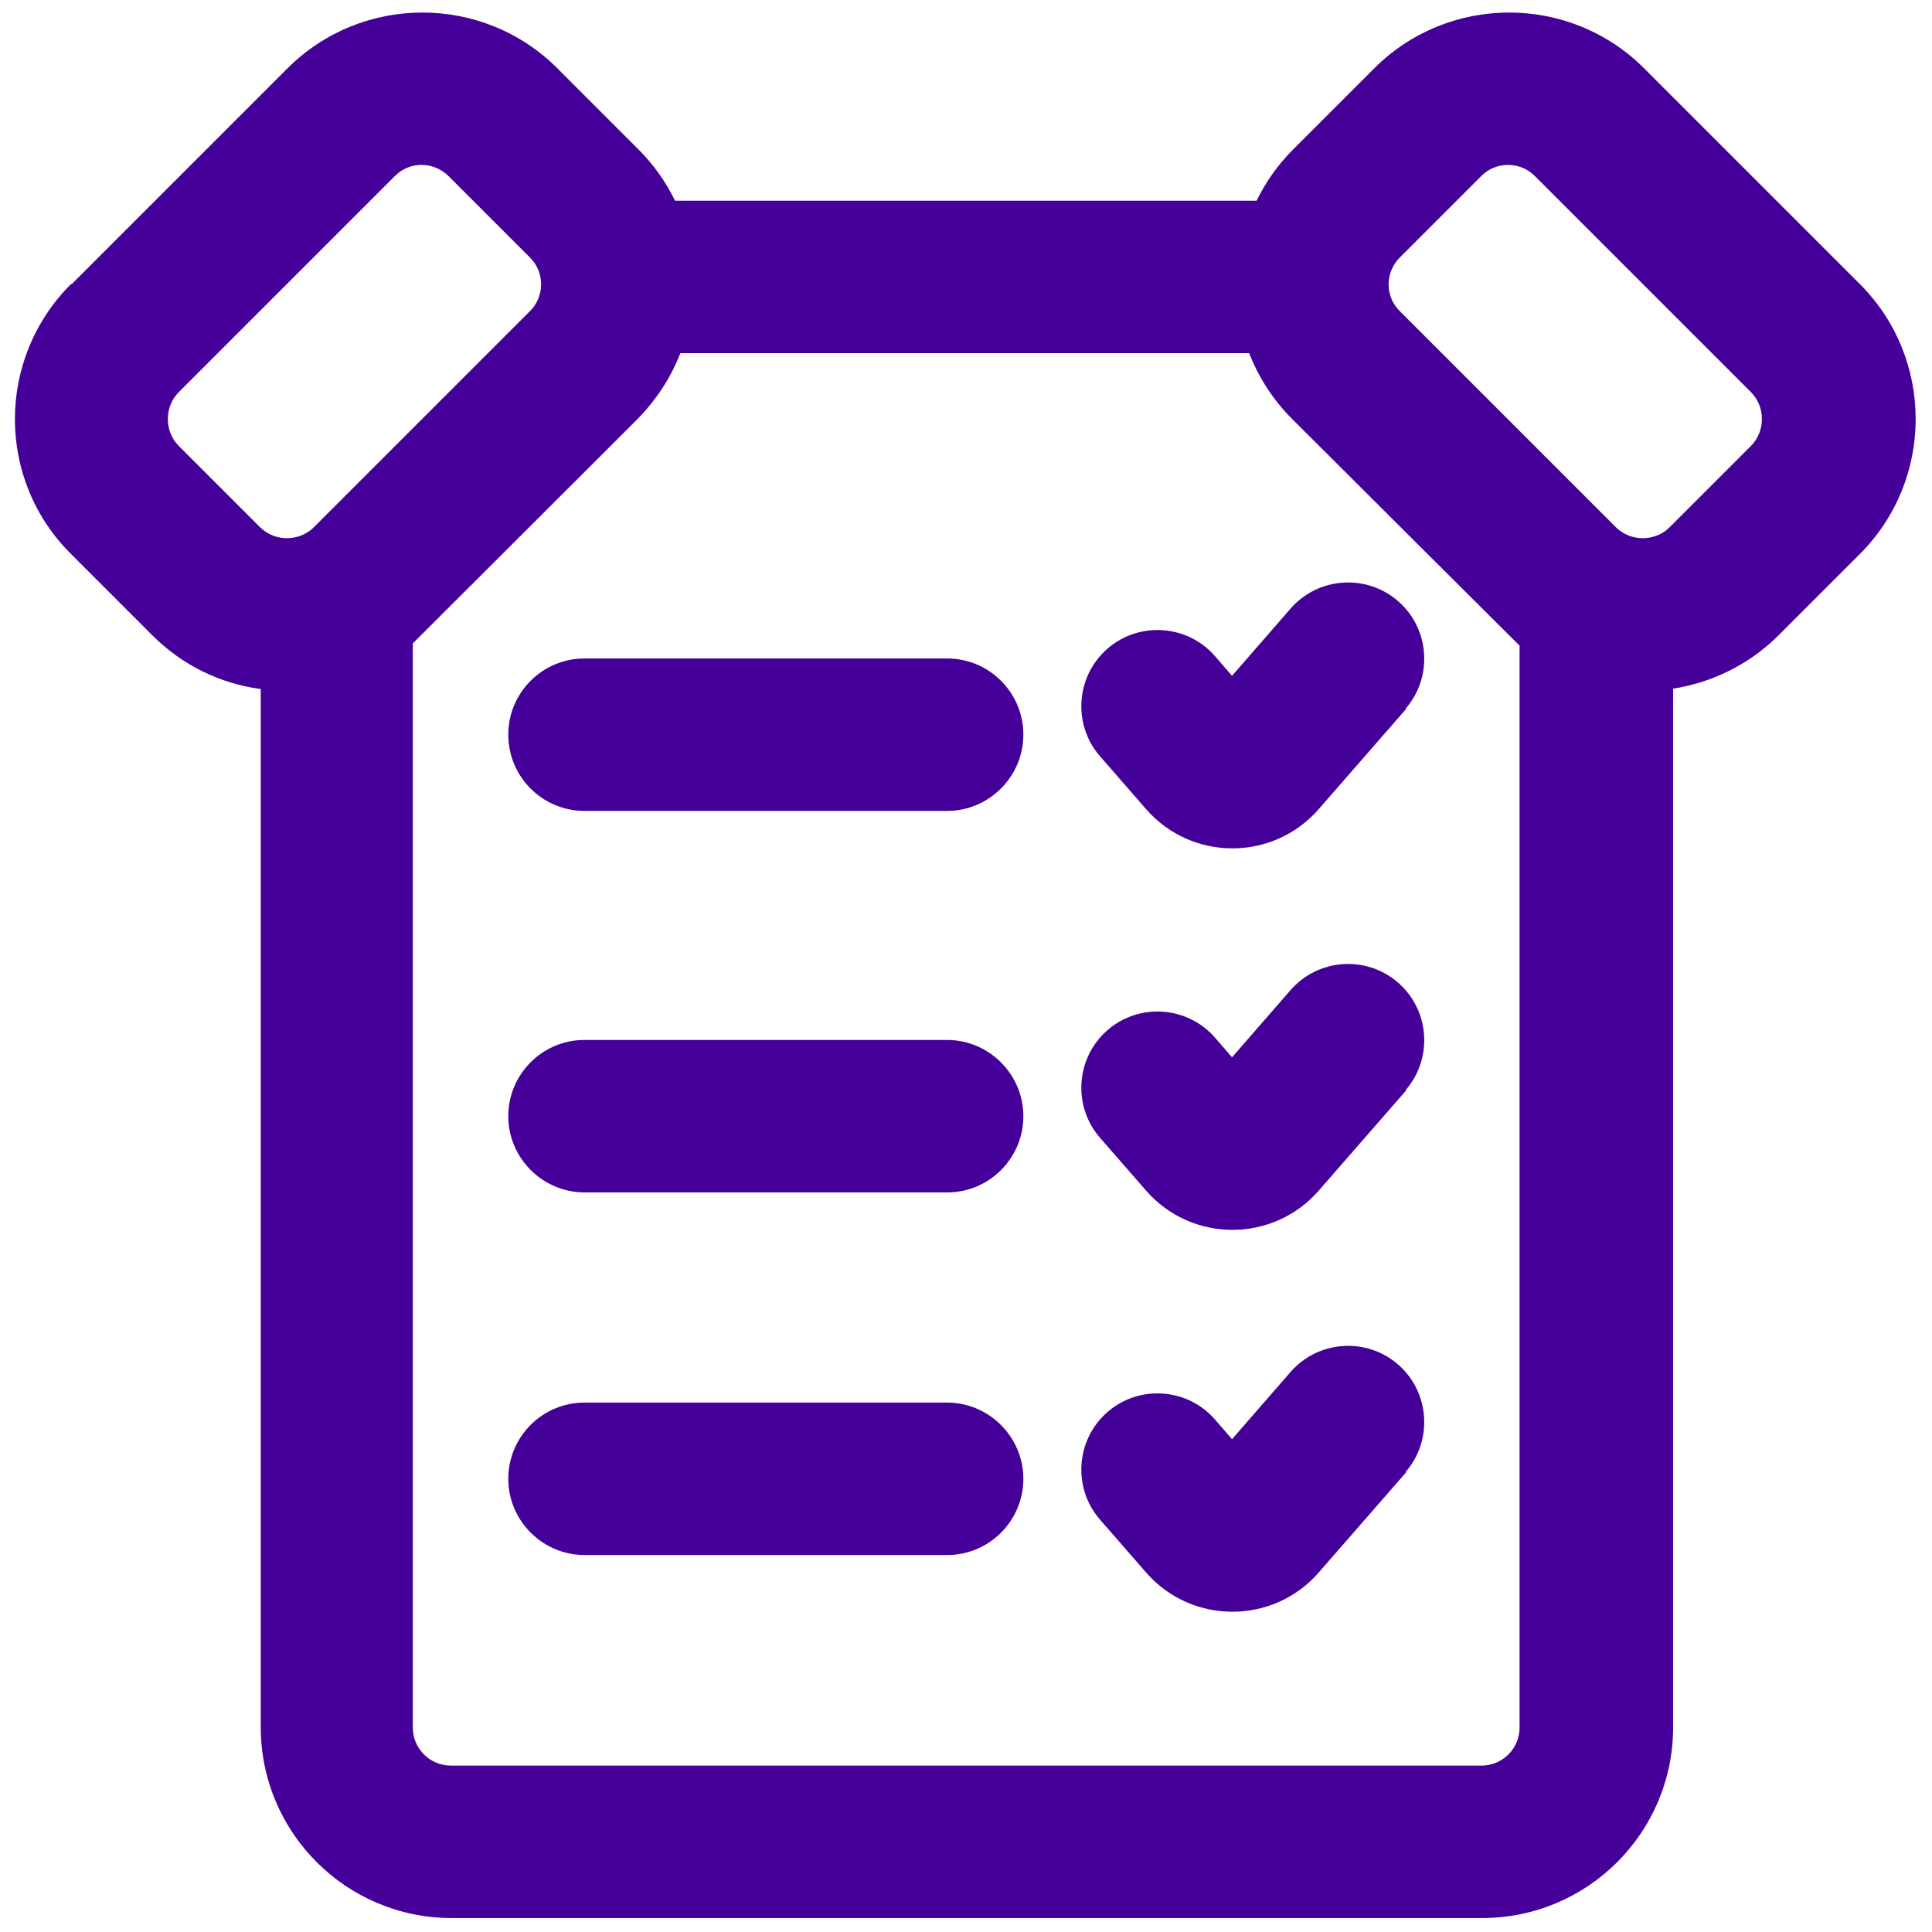 <?xml version="1.0" encoding="UTF-8"?>
<svg id="Capa_1" xmlns="http://www.w3.org/2000/svg" version="1.1" viewBox="0 0 512 512">
  <!-- Generator: Adobe Illustrator 29.1.0, SVG Export Plug-In . SVG Version: 2.1.0 Build 142)  -->
  <defs>
    <style>
      .st0, .st1 {
        fill: #409;
      }

      .st1 {
        fill-rule: evenodd;
      }
    </style>
  </defs>
  <path class="st0" d="M372.5,187.8c7.3-8.4,6.4-21.2-2-28.5-8.4-7.3-21.2-6.4-28.5,2l-15.5,17.8-4.5-5.2c-7.3-8.4-20.1-9.3-28.5-2-8.4,7.3-9.3,20.1-2,28.5l12.2,14c12.1,13.9,33.7,13.9,45.8,0l23.2-26.6Z"/>
  <path class="st0" d="M134.7,194.7c0-11.2,9.1-20.2,20.2-20.2h96.1c11.2,0,20.2,9.1,20.2,20.2s-9.1,20.2-20.2,20.2h-96.1c-11.2,0-20.2-9.1-20.2-20.2Z"/>
  <path class="st0" d="M154.9,275.6c-11.2,0-20.2,9.1-20.2,20.2s9.1,20.2,20.2,20.2h96.1c11.2,0,20.2-9.1,20.2-20.2s-9.1-20.2-20.2-20.2h-96.1Z"/>
  <path class="st0" d="M372.5,288.9c7.3-8.4,6.4-21.2-2-28.5-8.4-7.3-21.2-6.4-28.5,2l-15.5,17.8-4.5-5.2c-7.3-8.4-20.1-9.3-28.5-2-8.4,7.3-9.3,20.1-2,28.5l12.2,14c12.1,13.9,33.7,13.9,45.8,0l23.2-26.6Z"/>
  <path class="st0" d="M372.5,390.1c7.3-8.4,6.4-21.2-2-28.5-8.4-7.3-21.2-6.4-28.5,2l-15.5,17.8-4.5-5.2c-7.3-8.4-20.1-9.3-28.5-2-8.4,7.3-9.3,20.1-2,28.5l12.2,14c12.1,13.9,33.7,13.9,45.8,0l23.2-26.6Z"/>
  <path class="st0" d="M154.9,371.7c-11.2,0-20.2,9.1-20.2,20.2s9.1,20.2,20.2,20.2h96.1c11.2,0,20.2-9.1,20.2-20.2s-9.1-20.2-20.2-20.2h-96.1Z"/>
  <path class="st1" d="M18.8,75.3C-1,95.1-1,127.1,18.8,146.8l21.5,21.5c8.1,8.1,18.2,12.9,28.8,14.3v275.1c0,27.9,22.6,50.6,50.6,50.6h273.1c27.9,0,50.6-22.6,50.6-50.6V182.5c10.2-1.6,20.1-6.3,28-14.2l21.5-21.5c19.7-19.7,19.7-51.8,0-71.5l-57.2-57.2c-19.7-19.7-51.8-19.7-71.5,0l-21.5,21.5c-4.1,4.1-7.3,8.7-9.7,13.6h-154.1c-2.4-4.9-5.6-9.5-9.7-13.6l-21.5-21.5c-19.7-19.7-51.8-19.7-71.5,0l-57.2,57.2ZM47.4,103.9c-3.9,3.9-3.9,10.4,0,14.3l21.5,21.5c3.9,3.9,10.4,3.9,14.3,0l57.2-57.2c4-3.9,4-10.4,0-14.3l-21.5-21.5c-4-4-10.4-4-14.3,0l-57.2,57.2ZM331,93.6h-150.7c-2.5,6.4-6.3,12.3-11.4,17.5-19.7,19.7-59.5,59.4-59.5,59.4v287.3c0,5.6,4.5,10.1,10.1,10.1h273.1c5.6,0,10.1-4.5,10.1-10.1V171.1s-40.4-40.2-60.3-60.1c-5.1-5.1-8.9-11.1-11.4-17.5h0ZM464,103.9l-57.2-57.2c-3.9-4-10.4-4-14.3,0l-21.5,21.5c-4,4-4,10.4,0,14.3l57.2,57.2c3.9,3.9,10.4,3.9,14.3,0l21.5-21.5c3.9-3.9,3.9-10.4,0-14.3Z"/>
</svg>